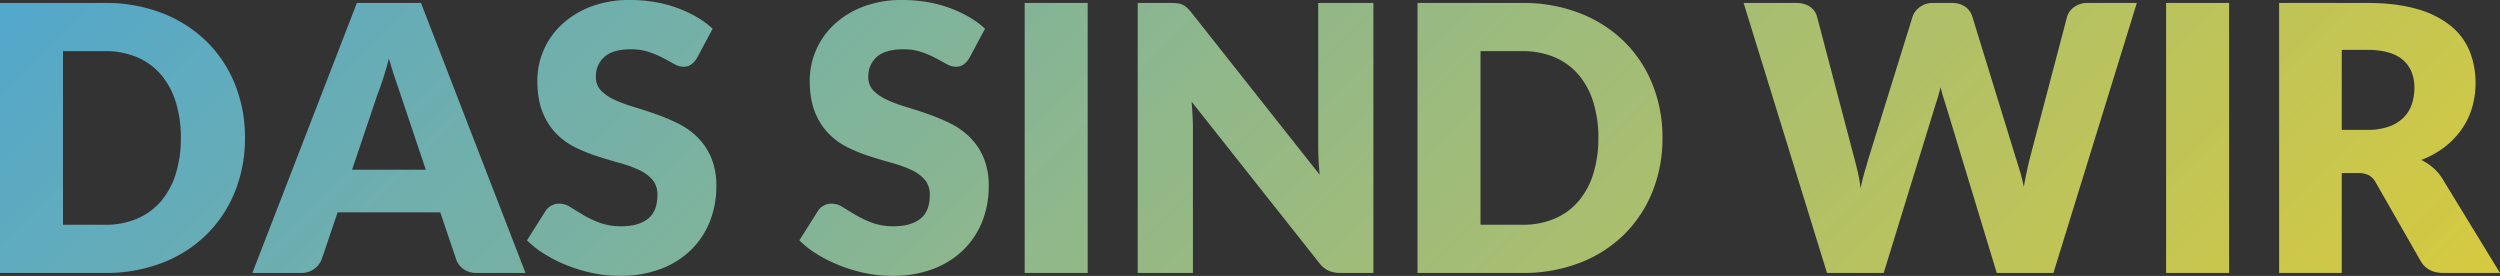 <svg id="schriftzug-das-sind-wir" xmlns="http://www.w3.org/2000/svg" xmlns:xlink="http://www.w3.org/1999/xlink" viewBox="0 0 1280 141.262"><rect x="0" y="0" width="1280" height="141.262" fill="#333333" stroke="none"/><defs><style>.cls-1{opacity:0.8;}.cls-2{fill:url(#Unbenannter_Verlauf_3);}</style><linearGradient id="Unbenannter_Verlauf_3" x1="601.367" y1="610.344" x2="1310.481" y2="1319.458" gradientUnits="userSpaceOnUse"><stop offset="0" stop-color="#5bc5f2"/><stop offset="1" stop-color="#fff042"/></linearGradient></defs><title>schriftzug-das-sind-wir-svg-export</title><g id="schriftzug" class="cls-1"><path class="cls-2" d="M450.52,955.677a72.488,72.488,0,0,1-5.171,27.655,64.707,64.707,0,0,1-14.563,21.915,66.04,66.04,0,0,1-22.627,14.421,80.04,80.04,0,0,1-29.362,5.171H325.1V886.611h53.697a79.451,79.451,0,0,1,29.362,5.218A67.016,67.016,0,0,1,430.786,906.25a64.213,64.213,0,0,1,14.563,21.868A72.242,72.242,0,0,1,450.52,955.677Zm-32.825,0a60.254,60.254,0,0,0-2.657-18.5,39.548,39.548,0,0,0-7.637-13.993,33.186,33.186,0,0,0-12.191-8.823,41.421,41.421,0,0,0-16.413-3.083H357.356v88.894h21.441a41.389,41.389,0,0,0,16.413-3.083,33.155,33.155,0,0,0,12.191-8.823,39.532,39.532,0,0,0,7.637-13.993A60.585,60.585,0,0,0,417.694,955.677Zm176.46,69.161H569.298a11.484,11.484,0,0,1-6.878-1.945,10.036,10.036,0,0,1-3.747-4.981l-8.159-24.098H497.955l-8.159,24.098a10.99,10.99,0,0,1-10.436,6.925H454.315l53.507-138.227h32.825ZM505.355,971.995h37.758l-12.713-37.853q-1.234-3.605-2.893-8.491-1.661-4.885-3.273-10.578-1.518,5.788-3.131,10.72-1.614,4.935-3.036,8.538Zm176.65-57.302a12.043,12.043,0,0,1-2.989,3.415,6.689,6.689,0,0,1-4.032,1.139,9.856,9.856,0,0,1-4.696-1.376q-2.515-1.374-5.692-3.083a47.33,47.33,0,0,0-7.258-3.083,29.068,29.068,0,0,0-9.298-1.376q-9.014,0-13.424,3.842a13.073,13.073,0,0,0-4.411,10.389,9.564,9.564,0,0,0,2.656,6.925,22.85,22.85,0,0,0,6.973,4.744,74.576,74.576,0,0,0,9.866,3.653q5.55,1.661,11.337,3.699a101.647,101.647,0,0,1,11.337,4.792,37.828,37.828,0,0,1,9.867,7.02,32.786,32.786,0,0,1,6.973,10.389,36.955,36.955,0,0,1,2.657,14.752,48.082,48.082,0,0,1-3.32,17.931,41.988,41.988,0,0,1-9.629,14.562,44.701,44.701,0,0,1-15.559,9.772,58.213,58.213,0,0,1-21.014,3.558,67.403,67.403,0,0,1-13.14-1.328,77.955,77.955,0,0,1-12.95-3.748,75.022,75.022,0,0,1-11.764-5.74,49.909,49.909,0,0,1-9.582-7.4l9.487-14.99a7.723,7.723,0,0,1,2.941-2.751,8.328,8.328,0,0,1,4.079-1.044,10.813,10.813,0,0,1,5.74,1.803q2.893,1.804,6.546,3.985a53.021,53.021,0,0,0,8.396,3.985,31.476,31.476,0,0,0,11.195,1.802q8.727,0,13.567-3.842,4.838-3.843,4.838-12.191a11.53,11.53,0,0,0-2.656-7.875,20.544,20.544,0,0,0-6.973-5.028,64.446,64.446,0,0,0-9.819-3.51q-5.503-1.516-11.29-3.368a82.466,82.466,0,0,1-11.29-4.554,35.629,35.629,0,0,1-9.819-7.115,33.259,33.259,0,0,1-6.973-11.005q-2.657-6.593-2.656-16.271a38.614,38.614,0,0,1,3.131-15.179,39.187,39.187,0,0,1,9.203-13.187,45.276,45.276,0,0,1,14.895-9.25,55.023,55.023,0,0,1,20.207-3.462,75.77,75.77,0,0,1,12.38.996,65.237,65.237,0,0,1,11.432,2.941,62.791,62.791,0,0,1,10.104,4.649,46.596,46.596,0,0,1,8.396,6.119Zm139.46,0a12.043,12.043,0,0,1-2.989,3.415,6.689,6.689,0,0,1-4.032,1.139,9.856,9.856,0,0,1-4.696-1.376q-2.515-1.374-5.692-3.083a47.33,47.33,0,0,0-7.258-3.083,29.068,29.068,0,0,0-9.298-1.376q-9.014,0-13.424,3.842a13.073,13.073,0,0,0-4.411,10.389,9.564,9.564,0,0,0,2.656,6.925,22.85,22.85,0,0,0,6.973,4.744,74.576,74.576,0,0,0,9.866,3.653q5.55,1.661,11.337,3.699a101.648,101.648,0,0,1,11.337,4.792,37.828,37.828,0,0,1,9.867,7.02,32.786,32.786,0,0,1,6.973,10.389,36.955,36.955,0,0,1,2.657,14.752,48.082,48.082,0,0,1-3.32,17.931,41.988,41.988,0,0,1-9.629,14.562,44.701,44.701,0,0,1-15.559,9.772,58.213,58.213,0,0,1-21.014,3.558,67.403,67.403,0,0,1-13.14-1.328,77.955,77.955,0,0,1-12.95-3.748,75.022,75.022,0,0,1-11.764-5.74,49.909,49.909,0,0,1-9.582-7.4l9.487-14.99a7.723,7.723,0,0,1,2.941-2.751,8.328,8.328,0,0,1,4.079-1.044,10.813,10.813,0,0,1,5.74,1.803q2.893,1.804,6.546,3.985a53.021,53.021,0,0,0,8.396,3.985,31.476,31.476,0,0,0,11.195,1.802q8.727,0,13.567-3.842,4.838-3.843,4.838-12.191a11.53,11.53,0,0,0-2.656-7.875,20.544,20.544,0,0,0-6.973-5.028,64.446,64.446,0,0,0-9.819-3.51q-5.503-1.516-11.29-3.368a82.466,82.466,0,0,1-11.29-4.554,35.629,35.629,0,0,1-9.819-7.115,33.259,33.259,0,0,1-6.973-11.005q-2.657-6.593-2.656-16.271A38.614,38.614,0,0,1,742.817,910.994a39.187,39.187,0,0,1,9.203-13.187,45.276,45.276,0,0,1,14.895-9.25A55.023,55.023,0,0,1,787.122,885.094a75.77,75.77,0,0,1,12.38.996,65.237,65.237,0,0,1,11.432,2.941,62.791,62.791,0,0,1,10.104,4.649,46.596,46.596,0,0,1,8.396,6.119ZM881.993,1024.839H849.737V886.611H881.993Zm46.012-138.037a9.048,9.048,0,0,1,2.562.712,8.62,8.62,0,0,1,2.182,1.47,25.256,25.256,0,0,1,2.372,2.562l65.651,83.012q-.381-3.984-.57-7.732-.19-3.747-.189-7.067V886.611h28.271v138.227h-16.698a15.388,15.388,0,0,1-6.261-1.139,13.387,13.387,0,0,1-4.933-4.174l-65.177-82.349q.285,3.608.474,7.068.189,3.465.19,6.499v74.094H907.608V886.611H924.495A27.314,27.314,0,0,1,928.005,886.801Zm248.278,68.876a72.488,72.488,0,0,1-5.171,27.655,64.719,64.719,0,0,1-14.562,21.915,66.051,66.051,0,0,1-22.627,14.421,80.04,80.04,0,0,1-29.363,5.171h-53.697V886.611H1104.56a79.452,79.452,0,0,1,29.363,5.218A67.027,67.027,0,0,1,1156.55,906.25a64.225,64.225,0,0,1,14.562,21.868A72.242,72.242,0,0,1,1176.283,955.677Zm-32.826,0a60.24,60.24,0,0,0-2.656-18.5,39.548,39.548,0,0,0-7.637-13.993,33.188,33.188,0,0,0-12.191-8.823,41.426,41.426,0,0,0-16.413-3.083h-21.44v88.894H1104.56a41.393,41.393,0,0,0,16.413-3.083,33.157,33.157,0,0,0,12.191-8.823,39.532,39.532,0,0,0,7.637-13.993A60.571,60.571,0,0,0,1143.457,955.677Zm74.379-69.066h26.944a12.151,12.151,0,0,1,6.973,1.897,8.697,8.697,0,0,1,3.652,5.028l18.974,72.102q.948,3.512,1.897,7.495a67.798,67.798,0,0,1,1.423,8.348q.948-4.458,2.087-8.396,1.138-3.936,2.182-7.448l22.39-72.102a9.938,9.938,0,0,1,3.652-4.791,10.857,10.857,0,0,1,6.784-2.135h9.487a11.924,11.924,0,0,1,6.878,1.85,9.524,9.524,0,0,1,3.748,5.075l22.199,72.102q1.044,3.323,2.182,7.068,1.14,3.749,1.993,8.017.757-4.173,1.565-7.97.806-3.793,1.66-7.115l18.974-72.102a9.025,9.025,0,0,1,3.606-4.838,11.236,11.236,0,0,1,6.83-2.087h25.236l-42.692,138.227h-29.031l-25.994-85.668q-.666-1.993-1.376-4.365-.712-2.369-1.376-5.028-.664,2.657-1.376,5.028-.712,2.374-1.375,4.365l-26.375,85.668h-29.03Zm248.562,138.227h-32.256V886.611h32.256Zm57.681-51.136v51.136h-32.066V886.611h44.969q14.988,0,25.567,3.083a48.029,48.029,0,0,1,17.267,8.586,32.509,32.509,0,0,1,9.724,12.998,43.072,43.072,0,0,1,3.036,16.318A43.838,43.838,0,0,1,1590.774,940.309a38.483,38.483,0,0,1-5.36,11.052,41.474,41.474,0,0,1-8.728,9.06,46.356,46.356,0,0,1-11.906,6.546,30.256,30.256,0,0,1,6.024,3.985,23.766,23.766,0,0,1,4.886,5.787l29.41,48.1H1576.069q-8.064,0-11.574-6.072l-22.959-40.13a9.682,9.682,0,0,0-3.558-3.795,11.91,11.91,0,0,0-5.74-1.139Zm0-22.105h12.903a32.989,32.989,0,0,0,11.147-1.66,20.115,20.115,0,0,0,7.542-4.601,17.521,17.521,0,0,0,4.269-6.878,26.388,26.388,0,0,0,1.329-8.491q0-9.108-5.929-14.231-5.93-5.122-18.357-5.123h-12.903Z" transform="translate(-325.1 -885.094)"/></g></svg>